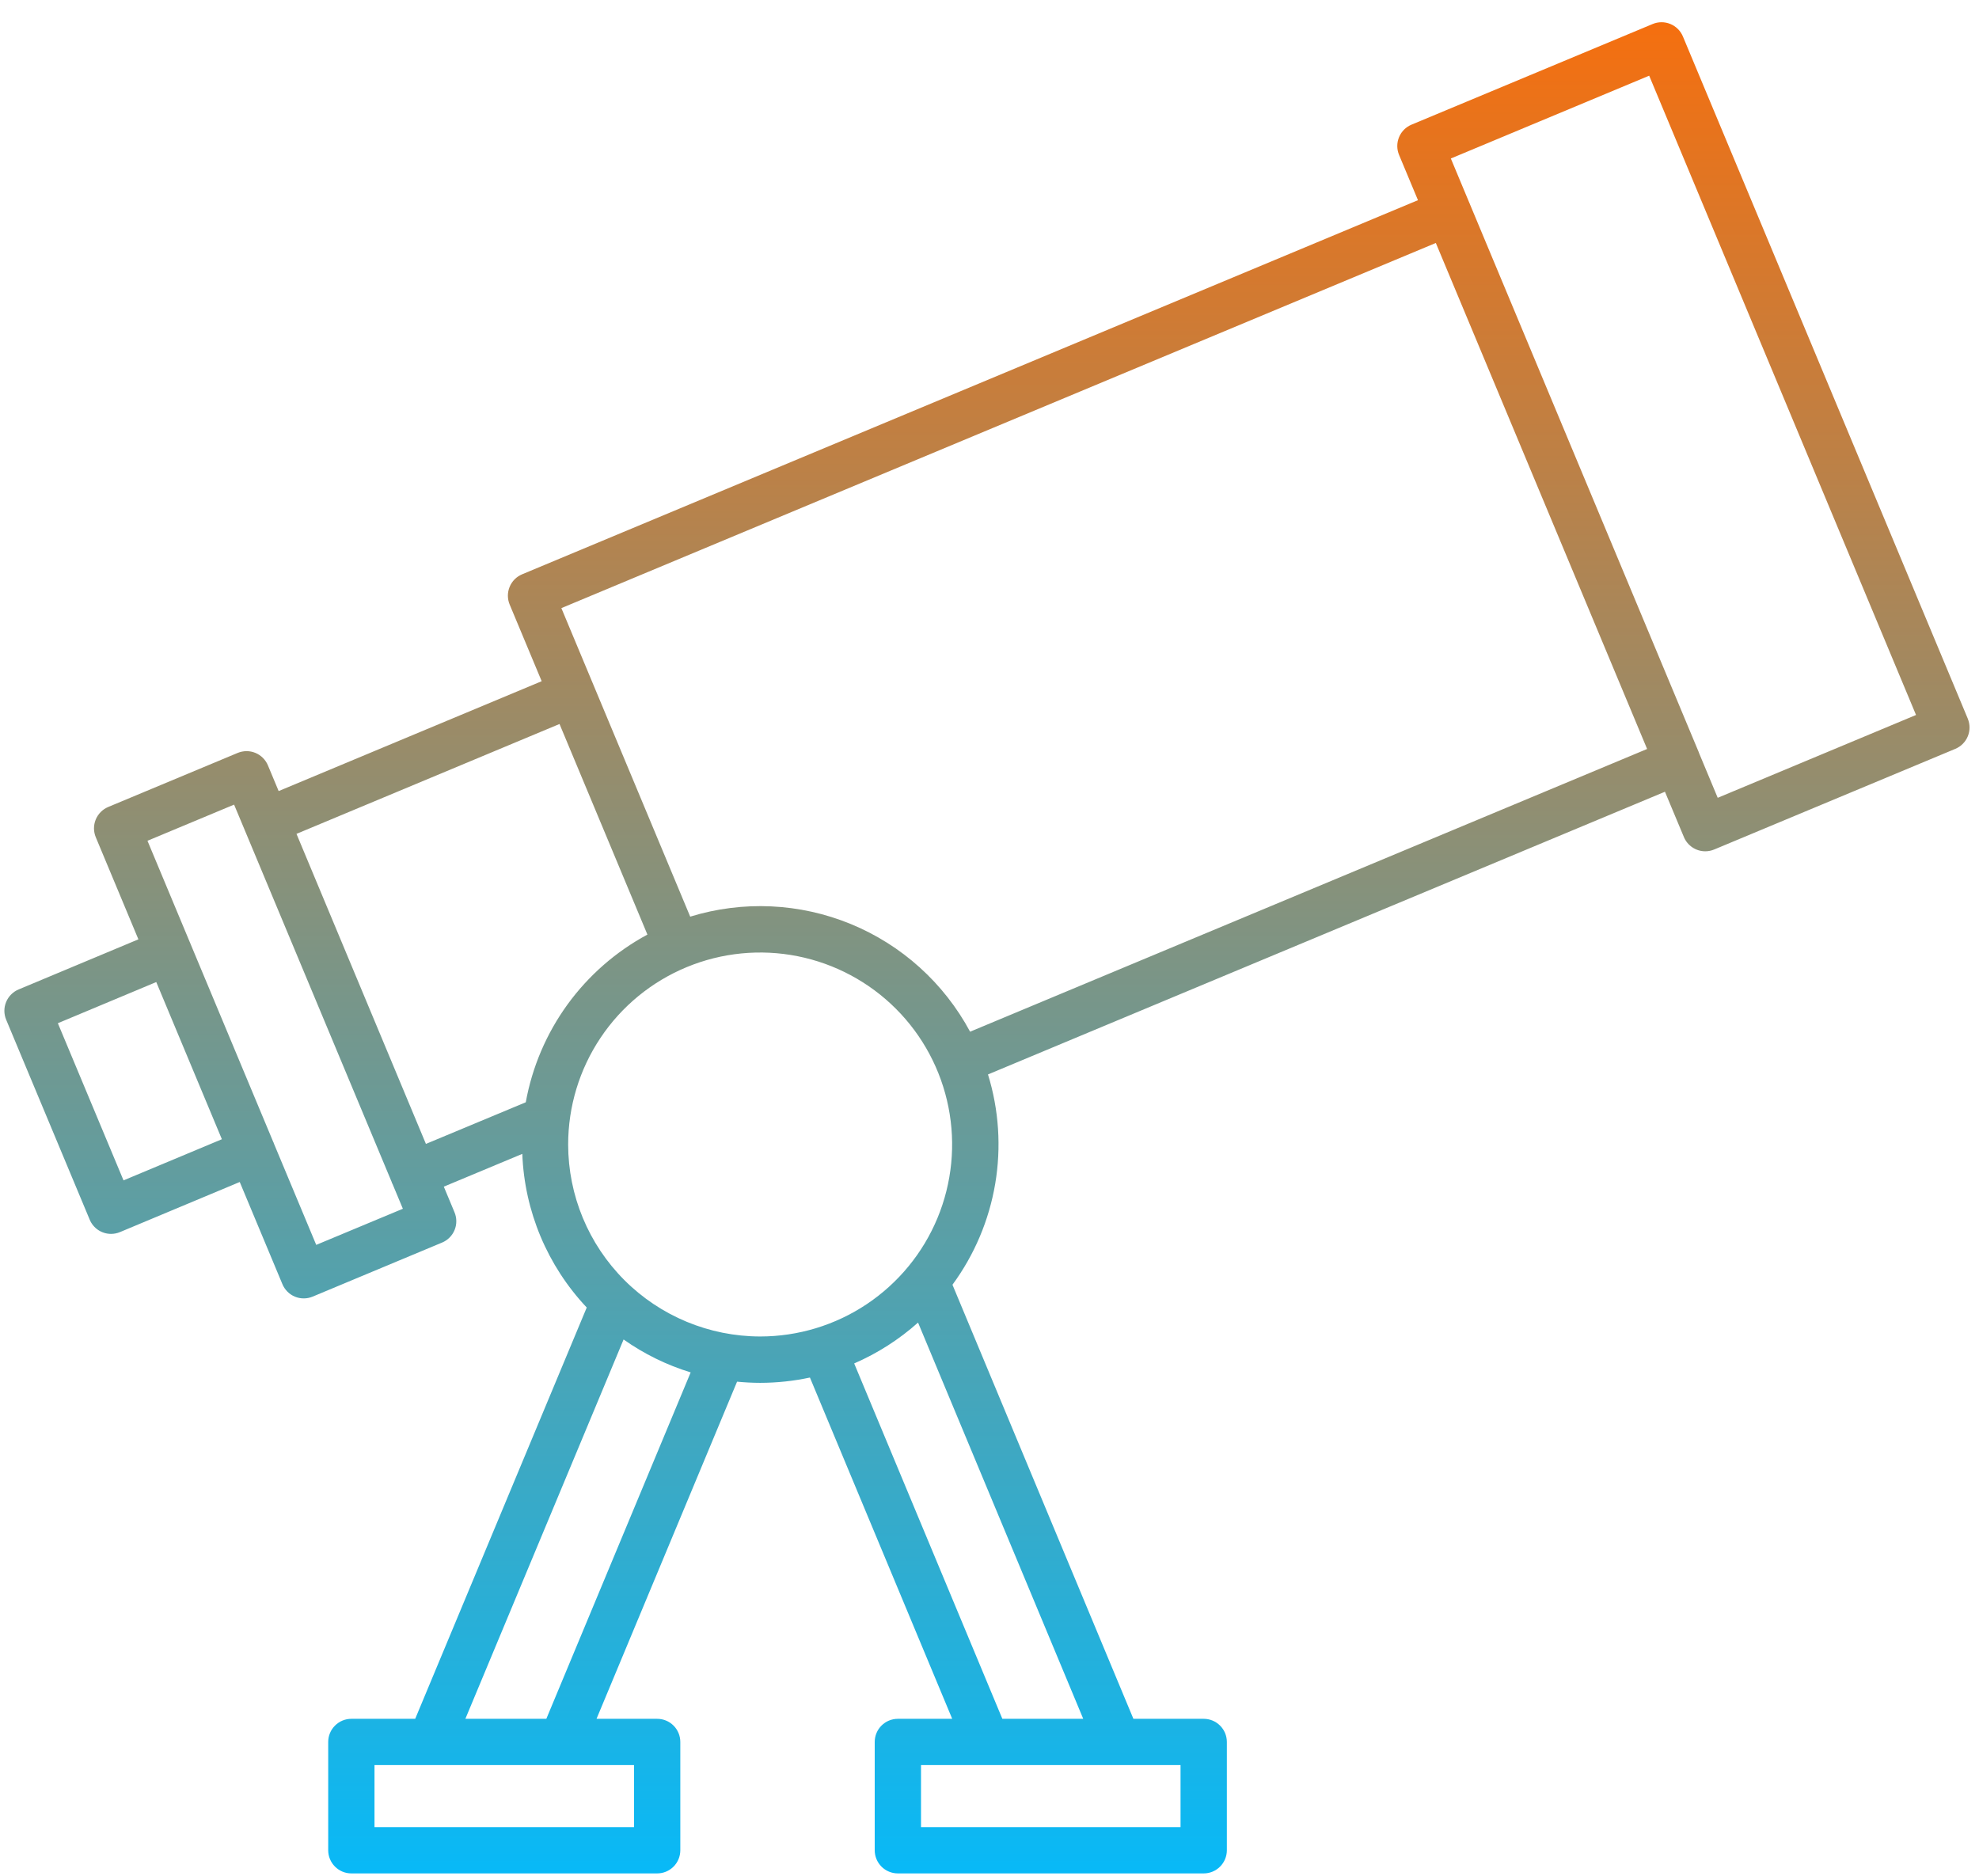 <svg width="77" height="73" viewBox="0 0 77 73" fill="none" xmlns="http://www.w3.org/2000/svg">
<path d="M76.562 27.959L65.48 1.42C65.434 1.31 65.368 1.211 65.284 1.128C65.2 1.044 65.1 0.978 64.991 0.933C64.882 0.888 64.764 0.865 64.646 0.865C64.527 0.866 64.41 0.889 64.301 0.935L54.921 4.85C54.811 4.896 54.712 4.962 54.628 5.046C54.545 5.13 54.479 5.23 54.434 5.339C54.389 5.449 54.366 5.566 54.366 5.684C54.367 5.803 54.39 5.92 54.436 6.029L55.171 7.789L20.316 22.346C20.206 22.392 20.107 22.458 20.023 22.542C19.94 22.626 19.874 22.726 19.829 22.835C19.784 22.945 19.761 23.062 19.761 23.18C19.762 23.299 19.785 23.416 19.831 23.525L21.076 26.506L10.842 30.781L10.425 29.782C10.38 29.673 10.313 29.573 10.229 29.49C10.145 29.406 10.046 29.34 9.936 29.295C9.827 29.25 9.709 29.227 9.591 29.227C9.473 29.228 9.355 29.252 9.246 29.297L4.212 31.399C4.103 31.445 4.003 31.511 3.92 31.595C3.836 31.679 3.77 31.779 3.725 31.888C3.68 31.998 3.657 32.115 3.657 32.233C3.658 32.352 3.682 32.469 3.727 32.578L5.385 36.55L0.724 38.5C0.615 38.545 0.516 38.612 0.433 38.696C0.349 38.78 0.283 38.879 0.238 38.989C0.193 39.098 0.17 39.215 0.17 39.334C0.171 39.452 0.195 39.569 0.24 39.678L3.49 47.457C3.558 47.621 3.673 47.761 3.821 47.86C3.97 47.959 4.143 48.011 4.321 48.011C4.441 48.011 4.559 47.987 4.669 47.941L9.328 45.992L10.988 49.967C11.033 50.076 11.1 50.175 11.184 50.259C11.267 50.343 11.367 50.409 11.476 50.454C11.586 50.499 11.703 50.522 11.822 50.521C11.94 50.521 12.057 50.497 12.167 50.451L17.2 48.349C17.309 48.304 17.409 48.237 17.492 48.153C17.576 48.069 17.642 47.97 17.687 47.86C17.732 47.751 17.755 47.634 17.754 47.515C17.754 47.397 17.73 47.28 17.684 47.17L17.268 46.173L20.322 44.898C20.407 47.129 21.298 49.252 22.829 50.876L16.155 66.88H13.67C13.431 66.88 13.203 66.975 13.034 67.144C12.865 67.312 12.77 67.541 12.77 67.78V71.995C12.77 72.233 12.865 72.462 13.034 72.631C13.203 72.8 13.431 72.895 13.67 72.895H25.57C25.809 72.895 26.038 72.8 26.207 72.631C26.375 72.462 26.47 72.233 26.47 71.995V67.78C26.47 67.541 26.375 67.312 26.207 67.144C26.038 66.975 25.809 66.88 25.57 66.88H23.21L28.678 53.762C28.974 53.79 29.273 53.807 29.578 53.807C30.228 53.806 30.877 53.737 31.513 53.601L37.049 66.88H34.934C34.695 66.88 34.466 66.975 34.297 67.144C34.129 67.312 34.034 67.541 34.034 67.78V71.995C34.034 72.233 34.129 72.462 34.297 72.631C34.466 72.8 34.695 72.895 34.934 72.895H46.835C47.073 72.895 47.302 72.8 47.471 72.631C47.64 72.462 47.735 72.233 47.735 71.995V67.78C47.735 67.541 47.64 67.312 47.471 67.144C47.302 66.975 47.073 66.88 46.835 66.88H44.099L37.059 49.99C37.912 48.828 38.482 47.483 38.722 46.062C38.962 44.642 38.866 43.184 38.441 41.807L64.781 30.807L65.518 32.57C65.586 32.734 65.702 32.874 65.85 32.973C65.998 33.072 66.172 33.124 66.35 33.124C66.469 33.124 66.587 33.1 66.697 33.054L76.077 29.139C76.186 29.093 76.286 29.027 76.369 28.943C76.453 28.859 76.519 28.76 76.564 28.65C76.609 28.541 76.632 28.423 76.632 28.305C76.631 28.186 76.607 28.069 76.562 27.96V27.959ZM4.806 45.929L2.251 39.814L6.08 38.212L8.633 44.328L4.806 45.929ZM12.304 48.439L10.656 44.494C10.652 44.483 10.651 44.473 10.647 44.463C10.643 44.452 10.636 44.444 10.632 44.434L7.403 36.703C7.403 36.697 7.4 36.69 7.398 36.684C7.395 36.678 7.391 36.673 7.388 36.667L5.738 32.715L9.108 31.308L9.522 32.298L9.525 32.307L9.528 32.313L15.24 45.992C15.245 46.007 15.247 46.022 15.254 46.037C15.26 46.052 15.265 46.054 15.27 46.063L15.675 47.033L12.304 48.439ZM11.536 32.446L21.77 28.171L25.19 36.365C23.962 37.027 22.899 37.958 22.079 39.087C21.26 40.217 20.706 41.517 20.457 42.89L16.572 44.51L11.536 32.446ZM24.669 71.094H14.571V68.68H16.742C16.746 68.68 16.751 68.68 16.755 68.68H16.764H21.843C21.848 68.68 21.852 68.68 21.857 68.68H21.866H24.669V71.094ZM21.257 66.88H18.107L24.263 52.12C25.059 52.682 25.94 53.115 26.873 53.401L21.257 66.88ZM22.106 44.533C22.106 43.056 22.544 41.611 23.365 40.383C24.186 39.154 25.352 38.197 26.717 37.632C28.082 37.066 29.584 36.918 31.033 37.206C32.482 37.495 33.813 38.206 34.858 39.251C35.903 40.296 36.614 41.627 36.902 43.076C37.191 44.525 37.042 46.027 36.477 47.392C35.912 48.757 34.954 49.923 33.726 50.744C32.498 51.565 31.053 52.003 29.576 52.003C27.595 52 25.697 51.212 24.296 49.812C22.896 48.411 22.108 46.513 22.106 44.532V44.533ZM45.933 71.095H35.835V68.68H38.393H38.402C38.407 68.68 38.411 68.68 38.416 68.68H43.49H43.499C43.504 68.68 43.508 68.68 43.513 68.68H45.933V71.095ZM39 66.88L33.235 53.052C34.142 52.658 34.981 52.121 35.72 51.462L42.147 66.88H39ZM37.745 40.144C36.729 38.252 35.088 36.77 33.102 35.954C31.116 35.137 28.907 35.036 26.855 35.667L21.842 23.662L55.866 9.454L64.087 29.143L37.745 40.144ZM66.834 31.043L66.1 29.284V29.28V29.277L57.193 7.947C57.191 7.94 57.19 7.933 57.187 7.926C57.184 7.919 57.18 7.913 57.176 7.907L56.45 6.167L64.167 2.945L74.55 27.82L66.834 31.043Z" fill="url(#paint0_linear_56_14932)"/>
<defs>
<linearGradient id="paint0_linear_56_14932" x1="38.401" y1="0.865" x2="38.401" y2="72.895" gradientUnits="userSpaceOnUse">
<stop stop-color="#F56F0F"/>
<stop offset="1" stop-color="#08B9F7"/>
</linearGradient>
</defs>
</svg>
